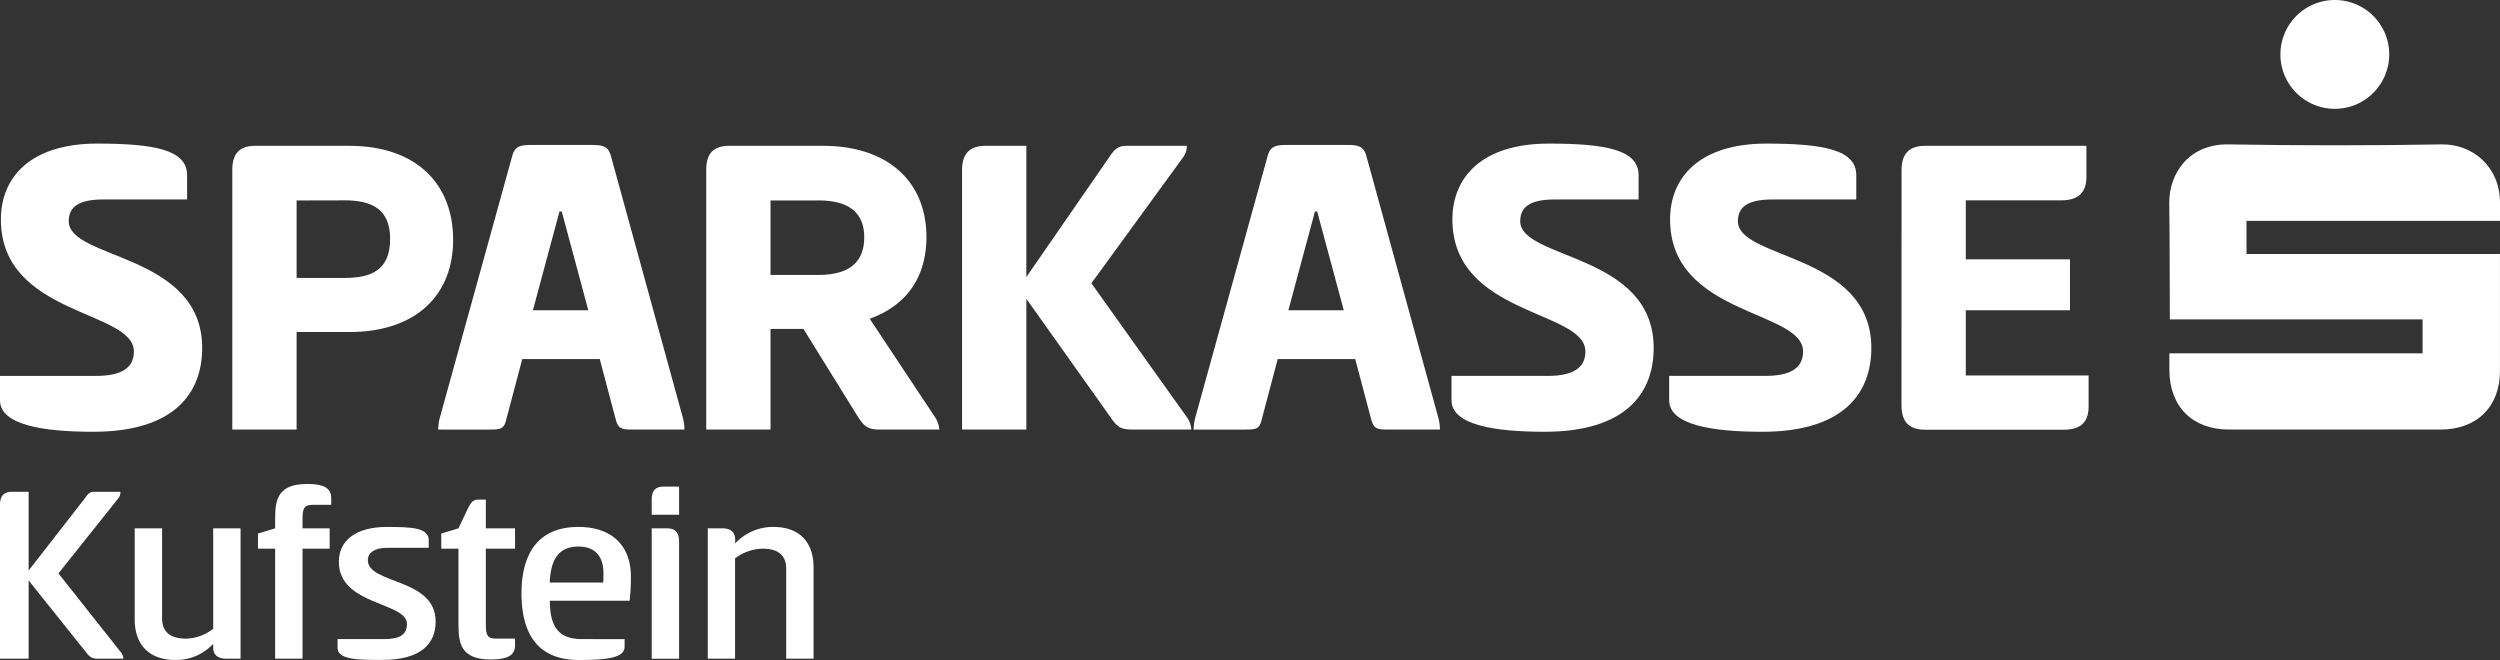 <svg xmlns="http://www.w3.org/2000/svg" viewBox="0 0 872.97 230.46"><rect x="0" y="0" width="872.97" height="230.46" fill="#333333" stroke="none"/><defs><style>.cls-1{fill:#fff;}</style></defs><g id="Ebene_2" data-name="Ebene 2"><g id="Ebene_1-2" data-name="Ebene 1"><path class="cls-1" d="M10,199.23l19.77-25.41c1.18-1.73,1.82-2.09,3.27-2.09h9a3.34,3.34,0,0,1-.73,2.27L20.41,200.23l21.85,27.59a4,4,0,0,1,.82,2.19H34.52c-2.18,0-3-.27-4.64-2.46L10,202.69V230H0V176.28c0-2.91,1.18-4.55,4.19-4.55H10Z"/><path class="cls-1" d="M84,184.48V230H79c-3.28,0-4.55-1.64-4.55-3.83v-1.36a17.54,17.54,0,0,1-13.21,5.64c-9.47,0-14.2-5.64-14.2-14.11V184.48h9.56v31.41c0,5.1,3.28,7.11,8.38,7.11a15.87,15.87,0,0,0,9.47-3.46V184.48Z"/><path class="cls-1" d="M96.08,181.2c0-6.65.82-12.2,11.2-12.2,5.19,0,8.38,1.09,8.38,4.91v2.37h-6.47c-3.1,0-3.55,1.37-3.55,4.92v3.28h9.47v7.1h-9.47V230H96.08V191.58h-6V186.3l6-1.82Z"/><path class="cls-1" d="M135.05,184c8.74,0,14.66.28,14.66,4.65v2.64H135c-4.1,0-6.56,1.73-6.56,4.28,0,8.56,23.68,6.1,23.68,21.49,0,7.47-4.83,13.38-18.67,13.38-8.1,0-15.57,0-15.57-4.18v-3.1h16.39c5.46,0,7.83-1.64,7.83-5.28,0-7.74-23.77-6.38-23.77-21.68C118.29,188.58,124.49,184,135.05,184Z"/><path class="cls-1" d="M169.65,184.48h10.2v7.1h-10.2v26.5c0,3.55.46,4.92,3.55,4.92h6.65v2.37c0,3.82-3.28,4.91-8.47,4.91-10.38,0-11.29-5.55-11.29-12.2v-26.5h-6V186.3l6-1.82,3.46-7.29c1-1.91,1.73-2.73,3.46-2.73h2.64Z"/><path class="cls-1" d="M218.1,223.18v2.55c0,3.73-5,4.73-16,4.73-15.3,0-20-10.47-20-23.22S187,184,202,184c12,0,18.3,6.92,18.3,17.21a71.26,71.26,0,0,1-.45,8.56H192c0,9.75,3.64,13.39,11.2,13.39Zm-7.47-19.76c.09-.82.09-2.46.09-3.46,0-4.1-1.73-9.11-8.65-9.11-6.37,0-9.74,3.64-10.11,12.57Z"/><path class="cls-1" d="M237.13,179.74h-9.56v-5.28c0-2.91,1.09-4.55,4.1-4.55h5.46Zm-9.56,4.74h5.37c3,0,4.19,1.64,4.19,4.55v41h-9.56Z"/><path class="cls-1" d="M247.15,230V184.48h5c3.37,0,4.56,1.73,4.56,3.91v1.37A18,18,0,0,1,270.09,184c9.47,0,14,5.74,14,14.12V230h-9.56V198.59c0-5-3.19-7-8.29-7a16.67,16.67,0,0,0-9.56,3.37V230Z"/><path class="cls-1" d="M33.9,50.14c20,0,31.43,2.17,31.43,11v8.51H36.07C27.4,69.65,24,72.28,24,77.24c0,13.47,46.6,11.14,46.6,44.27,0,15.8-9.76,29.26-38.09,29.26-17.8,0-32.51-2.47-32.51-11v-8.51H33.6c8.82,0,13.15-2.79,13.15-8.52C46.75,108.2.31,110.37.31,76.62.31,61.75,10.84,50.14,33.9,50.14Z"/><path class="cls-1" d="M81.12,59.28c0-5.42,2.32-8.36,8-8.36H122c23.22,0,36.23,13.16,36.23,32.82,0,19.35-13,32.2-36.23,32.2H103.57V150H81.12ZM103.57,70V97.05h16.87c9.45,0,15.79-2.94,15.79-13.62,0-10.37-6.34-13.47-15.79-13.47Z"/><path class="cls-1" d="M206.52,50.61c4,0,5.88.46,6.81,3.87l25.23,91.8A18.7,18.7,0,0,1,239,150h-17.8c-4,0-5.27-.15-6.2-3.56l-5.57-21.06H182.37l-5.58,21.06c-.77,3.41-2,3.56-6,3.56H153a20.09,20.09,0,0,1,.47-3.72l25.39-91.8c.92-3.41,2.78-3.87,6.81-3.87Zm-20.44,57.74h19.35l-9.28-34.52h-.78Z"/><path class="cls-1" d="M246.61,59.28c0-5.42,2.32-8.36,8-8.36h32.67c23.22,0,36.22,12.85,36.22,31.89,0,13.78-6.81,23.84-19.81,28.49l22.91,34.52A9,9,0,0,1,328,150H307.92c-4.18,0-5.73-.31-8.36-4.49l-19-30.65H269.06V150H246.61ZM269.06,70V96h16.72c9.44,0,16-3.41,16-13.16,0-9.44-6.51-12.85-16-12.85Z"/><path class="cls-1" d="M358.39,96.74,387.18,55.1c2.32-3.56,3.56-4.18,6.5-4.18h20.75A6.78,6.78,0,0,1,413,55.1l-31.9,43.81,33.44,46.91A8.37,8.37,0,0,1,416,150H396.16c-4.33,0-5.73-.31-8.51-4.49l-29.26-41.18V150H335.94V59.43c0-5.57,2.47-8.51,8.2-8.51h14.25Z"/><path class="cls-1" d="M470.31,50.61c4,0,5.89.46,6.81,3.87l25.24,91.8a18.59,18.59,0,0,1,.46,3.72H485c-4,0-5.26-.15-6.19-3.56l-5.58-21.06H446.16l-5.57,21.06c-.78,3.41-2,3.56-6,3.56h-17.8a19.92,19.92,0,0,1,.46-3.72l25.39-91.8c.93-3.41,2.79-3.87,6.81-3.87Zm-20.43,57.74h19.35l-9.29-34.52h-.77Z"/><path class="cls-1" d="M540.75,50.14c20,0,31.43,2.17,31.43,11v8.51H542.92c-8.67,0-12.08,2.63-12.08,7.59,0,13.47,46.6,11.14,46.6,44.27,0,15.8-9.75,29.26-38.08,29.26-17.81,0-32.51-2.47-32.51-11v-8.51h33.59c8.83,0,13.16-2.79,13.16-8.52,0-14.55-46.44-12.38-46.44-46.13C507.16,61.75,517.68,50.14,540.75,50.14Z"/><path class="cls-1" d="M616.76,50.14c20,0,31.43,2.17,31.43,11v8.51H618.93c-8.67,0-12.08,2.63-12.08,7.59,0,13.47,46.6,11.14,46.6,44.27,0,15.8-9.75,29.26-38.08,29.26-17.81,0-32.51-2.47-32.51-11v-8.51h33.59c8.83,0,13.16-2.79,13.16-8.52,0-14.55-46.44-12.38-46.44-46.13C583.17,61.75,593.69,50.14,616.76,50.14Z"/><path class="cls-1" d="M664,59.43c0-5.57,2.47-8.51,8.2-8.51h56.35V61.75c0,5.58-2.94,8.21-8.82,8.21H686.43V90.55h36.38v17.8H686.43v22.76h42.88V142c0,5.57-2.94,8.05-8.67,8.05H672.18c-5.73,0-8.2-2.94-8.2-8.51Z"/><path class="cls-1" d="M757.52,123.39h88.42V111.52H757.68c-.06-1.37,0-28.14-.2-40.5-.15-10.56,7-20.82,20.65-20.6q37.22.63,74.44,0c10.69-.19,20.42,7.66,20.4,20.43,0,1.78,0,4,0,6.27H784.45V88.7l88.51,0c0,1.58,0,28.4,0,40.87S864.87,150,852.17,150H778.38c-12.8,0-20.81-8-20.86-20.78,0-1.77,0-3.55,0-5.83"/><path class="cls-1" d="M815.35,38A19,19,0,1,1,834.29,18.9,19,19,0,0,1,815.35,38"/></g></g></svg>